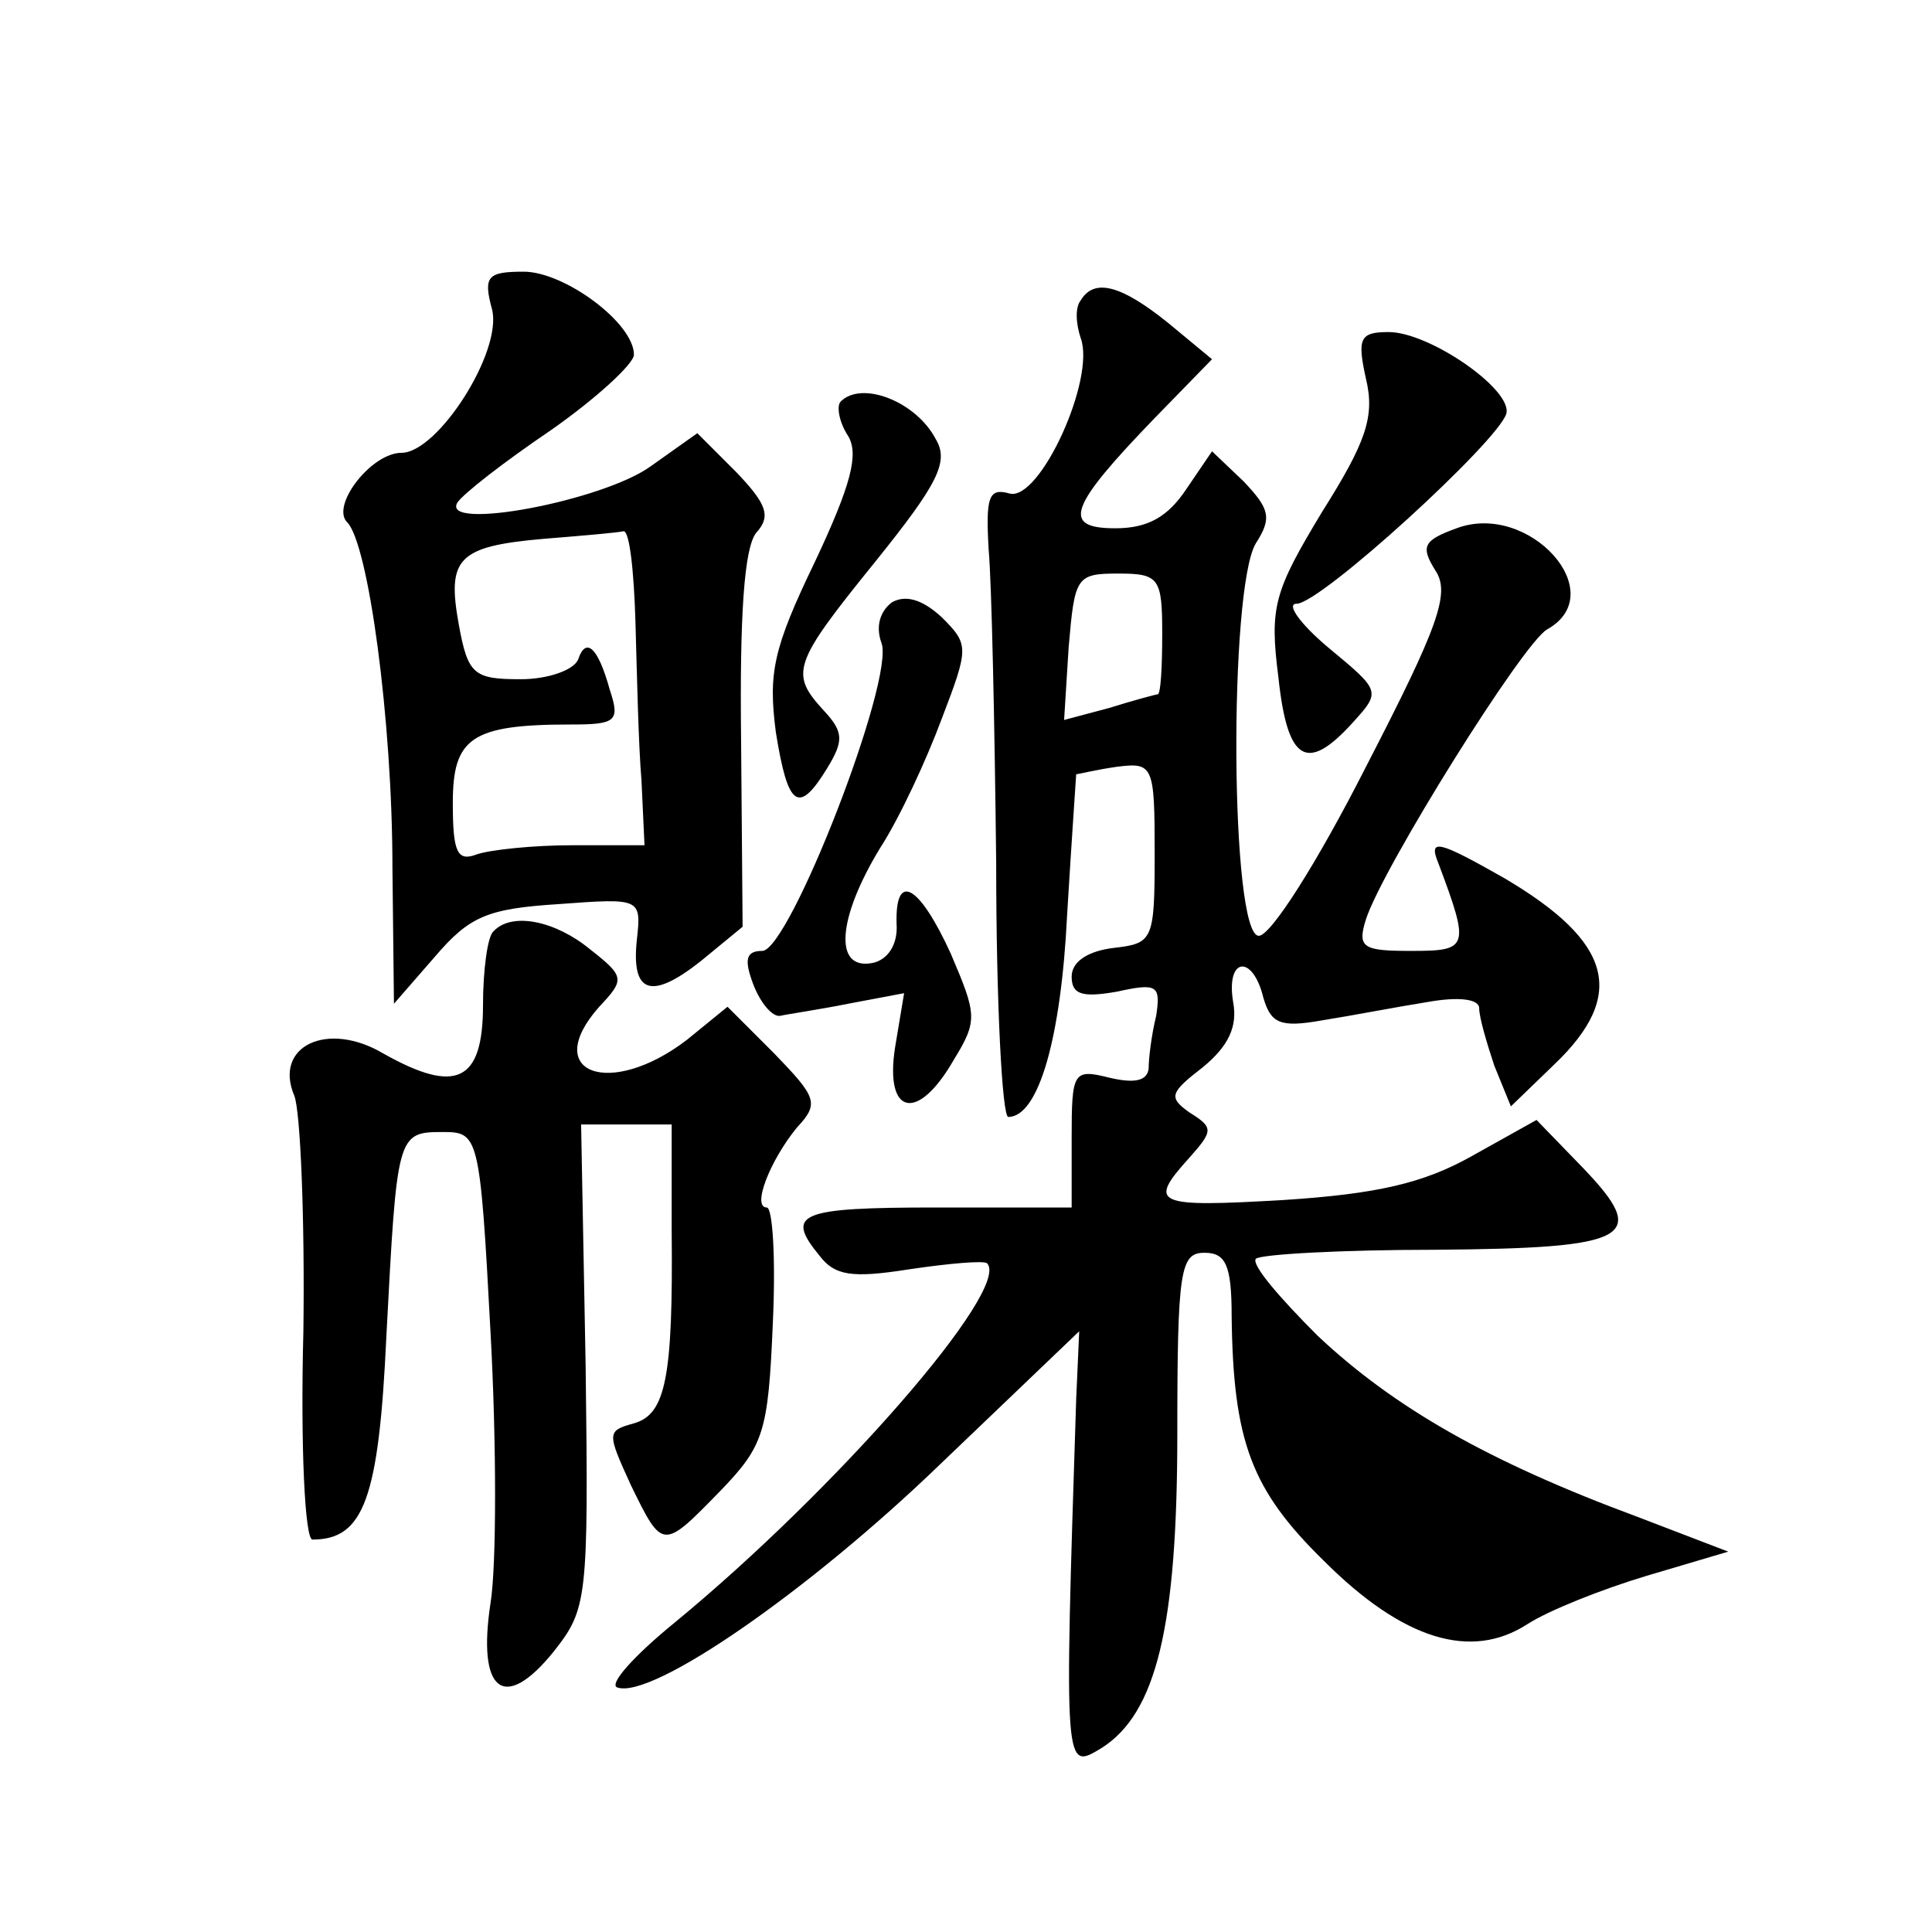 <?xml version="1.0" standalone="no"?>
<!DOCTYPE svg PUBLIC "-//W3C//DTD SVG 20010904//EN"
 "http://www.w3.org/TR/2001/REC-SVG-20010904/DTD/svg10.dtd">
<svg version="1.0" xmlns="http://www.w3.org/2000/svg"
 width="128pt" height="128pt" viewBox="0 0 128 128"
 preserveAspectRatio="xMidYMid meet">
<g transform="translate(0,128) scale(0.1,-0.1)"
fill="#0" stroke="none">
<path d="M326 1075 c7 -28 -36 -95 -60 -95 -20 0 -47 -35 -36 -46 14 -14 30 -131
30 -229 l1 -90 27 31 c23 27 35 32 82 35 54 4 55 4 52 -23 -4 -36 9 -41 42 -15
l28 23 -1 123 c-1 83 2 128 10 138 10 11 7 19 -13 40 l-26 26 -31 -22 c-32 -23
-139 -43 -128 -24 4 6 31 27 62 48 30 21 55 44 55 50 0 21 -46 55 -73 55 -24 0
-27 -3 -21 -25z m95 -207 c1 -35 2 -82 4 -105 l2 -43 -48 0 c-26 0 -54 -3 -63 -6
-13 -5 -16 1 -16 34 0 43 12 52 78 52 30 0 33 2 26 23 -8 29 -16 35 -21 20 -3 -7
-20 -13 -38 -13 -31 0 -35 3 -41 36 -8 44 -1 52 56 57 25 2 48 4 53 5 4 1 7 -26
8 -60z M716 1081 c-4 -5 -3 -16 0 -25 10 -27 -27 -108 -47 -103 -14 4 -16 -2 -14
-37 2 -22 4 -116 5 -208 0 -93 4 -168 8 -168 20 0 35 52 39 134 3 50 6 92 6 93
1 0 13 3 27 5 24 3 25 1 25 -57 0 -58 -1 -60 -27 -63 -17 -2 -28 -9 -28 -19 0 -12
7 -14 30 -10 27 6 29 4 26 -16 -3 -12 -5 -28 -5 -35 -1 -8 -9 -10 -26 -6 -24 6
-25 4 -25 -40 l0 -46 -90 0 c-91 0 -100 -4 -77 -32 10 -13 21 -15 59 -9 27 4 50
6 52 4 16 -17 -100 -150 -207 -238 -27 -22 -44 -41 -38 -43 23 -8 127 64 214 148
l92 88 -2 -45 c-8 -249 -8 -246 17 -231 36 23 50 80 50 208 0 109 2 120 18 120
14 0 18 -8 18 -42 1 -83 13 -115 61 -162 53 -53 98 -66 135 -42 14 9 49 23 79 32
l54 16 -60 23 c-100 37 -162 73 -212 120 -25 25 -44 47 -41 51 3 3 57 6 119 6 130
1 142 8 98 54 l-31 32 -43 -24 c-32 -18 -63 -25 -124 -29 -86 -5 -91 -3 -63 28
16 18 16 20 0 30 -14 10 -13 13 9 30 17 14 23 27 20 43 -5 30 13 32 20 3 5 -17
11 -20 39 -15 19 3 50 9 69 12 22 4 35 2 35 -4 0 -6 5 -23 10 -38 l11 -27 29 28
c48 46 38 81 -33 123 -44 25 -51 27 -44 10 21 -56 20 -58 -18 -58 -32 0 -36 2 -30
21 11 34 104 183 120 192 43 24 -12 85 -60 67 -22 -8 -24 -12 -14 -28 10 -15 2
-37 -46 -130 -32 -63 -63 -112 -71 -112 -19 0 -20 230 -2 260 11 17 9 23 -8 41
l-21 20 -17 -25 c-12 -18 -25 -26 -47 -26 -36 0 -31 14 26 73 l38 39 -29 24 c-31
25 -49 30 -58 15z m54 -221 c0 -22 -1 -40 -3 -40 -1 0 -16 -4 -32 -9 l-30 -8 3
48 c4 47 5 49 33 49 27 0 29 -3 29 -40z M905 1029 c6 -25 0 -42 -29 -88 -32 -53
-35 -63 -29 -110 6 -56 19 -63 49 -30 19 21 19 21 -16 50 -19 16 -28 29 -21 29
16 0 134 108 139 126 4 16 -51 54 -78 54 -19 0 -21 -4 -15 -31z M557 1014 c-3 -3
-1 -14 5 -23 7 -12 2 -32 -22 -83 -28 -58 -31 -74 -26 -113 8 -50 15 -55 34 -24
11 18 11 24 -2 38 -23 25 -21 31 34 99 41 51 49 66 40 81 -13 25 -49 39 -63 25z
M591 881 c-8 -6 -11 -16 -7 -27 9 -24 -61 -204 -79 -204 -11 0 -12 -6 -6 -22 5
-13 13 -22 18 -21 4 1 25 4 45 8 l37 7 -6 -36 c-7 -45 15 -50 39 -8 16 26 15 30
-2 70 -21 46 -37 55 -36 20 1 -14 -6 -24 -16 -26 -26 -5 -23 30 5 76 13 20 31 59
41 86 18 47 18 49 0 67 -13 12 -24 15 -33 10z M327 663 c-4 -3 -7 -26 -7 -49 0
-51 -18 -59 -66 -32 -37 22 -73 5 -59 -28 4 -10 7 -81 6 -156 -2 -76 1 -138 6 -138
34 0 44 27 49 135 7 133 7 135 37 135 24 0 25 -1 32 -133 4 -73 4 -154 0 -179 -9
-59 9 -73 42 -32 22 28 23 34 21 189 l-3 160 30 0 30 0 0 -70 c1 -98 -4 -122 -25
-128 -18 -5 -18 -6 -2 -41 21 -43 21 -43 59 -4 29 30 32 39 35 111 2 42 0 77 -4
77 -10 0 2 31 20 53 15 16 13 20 -15 49 l-31 31 -27 -22 c-51 -39 -97 -22 -58 22
17 18 17 20 -6 38 -23 19 -52 25 -64 12z"/>
</g>
</svg>
